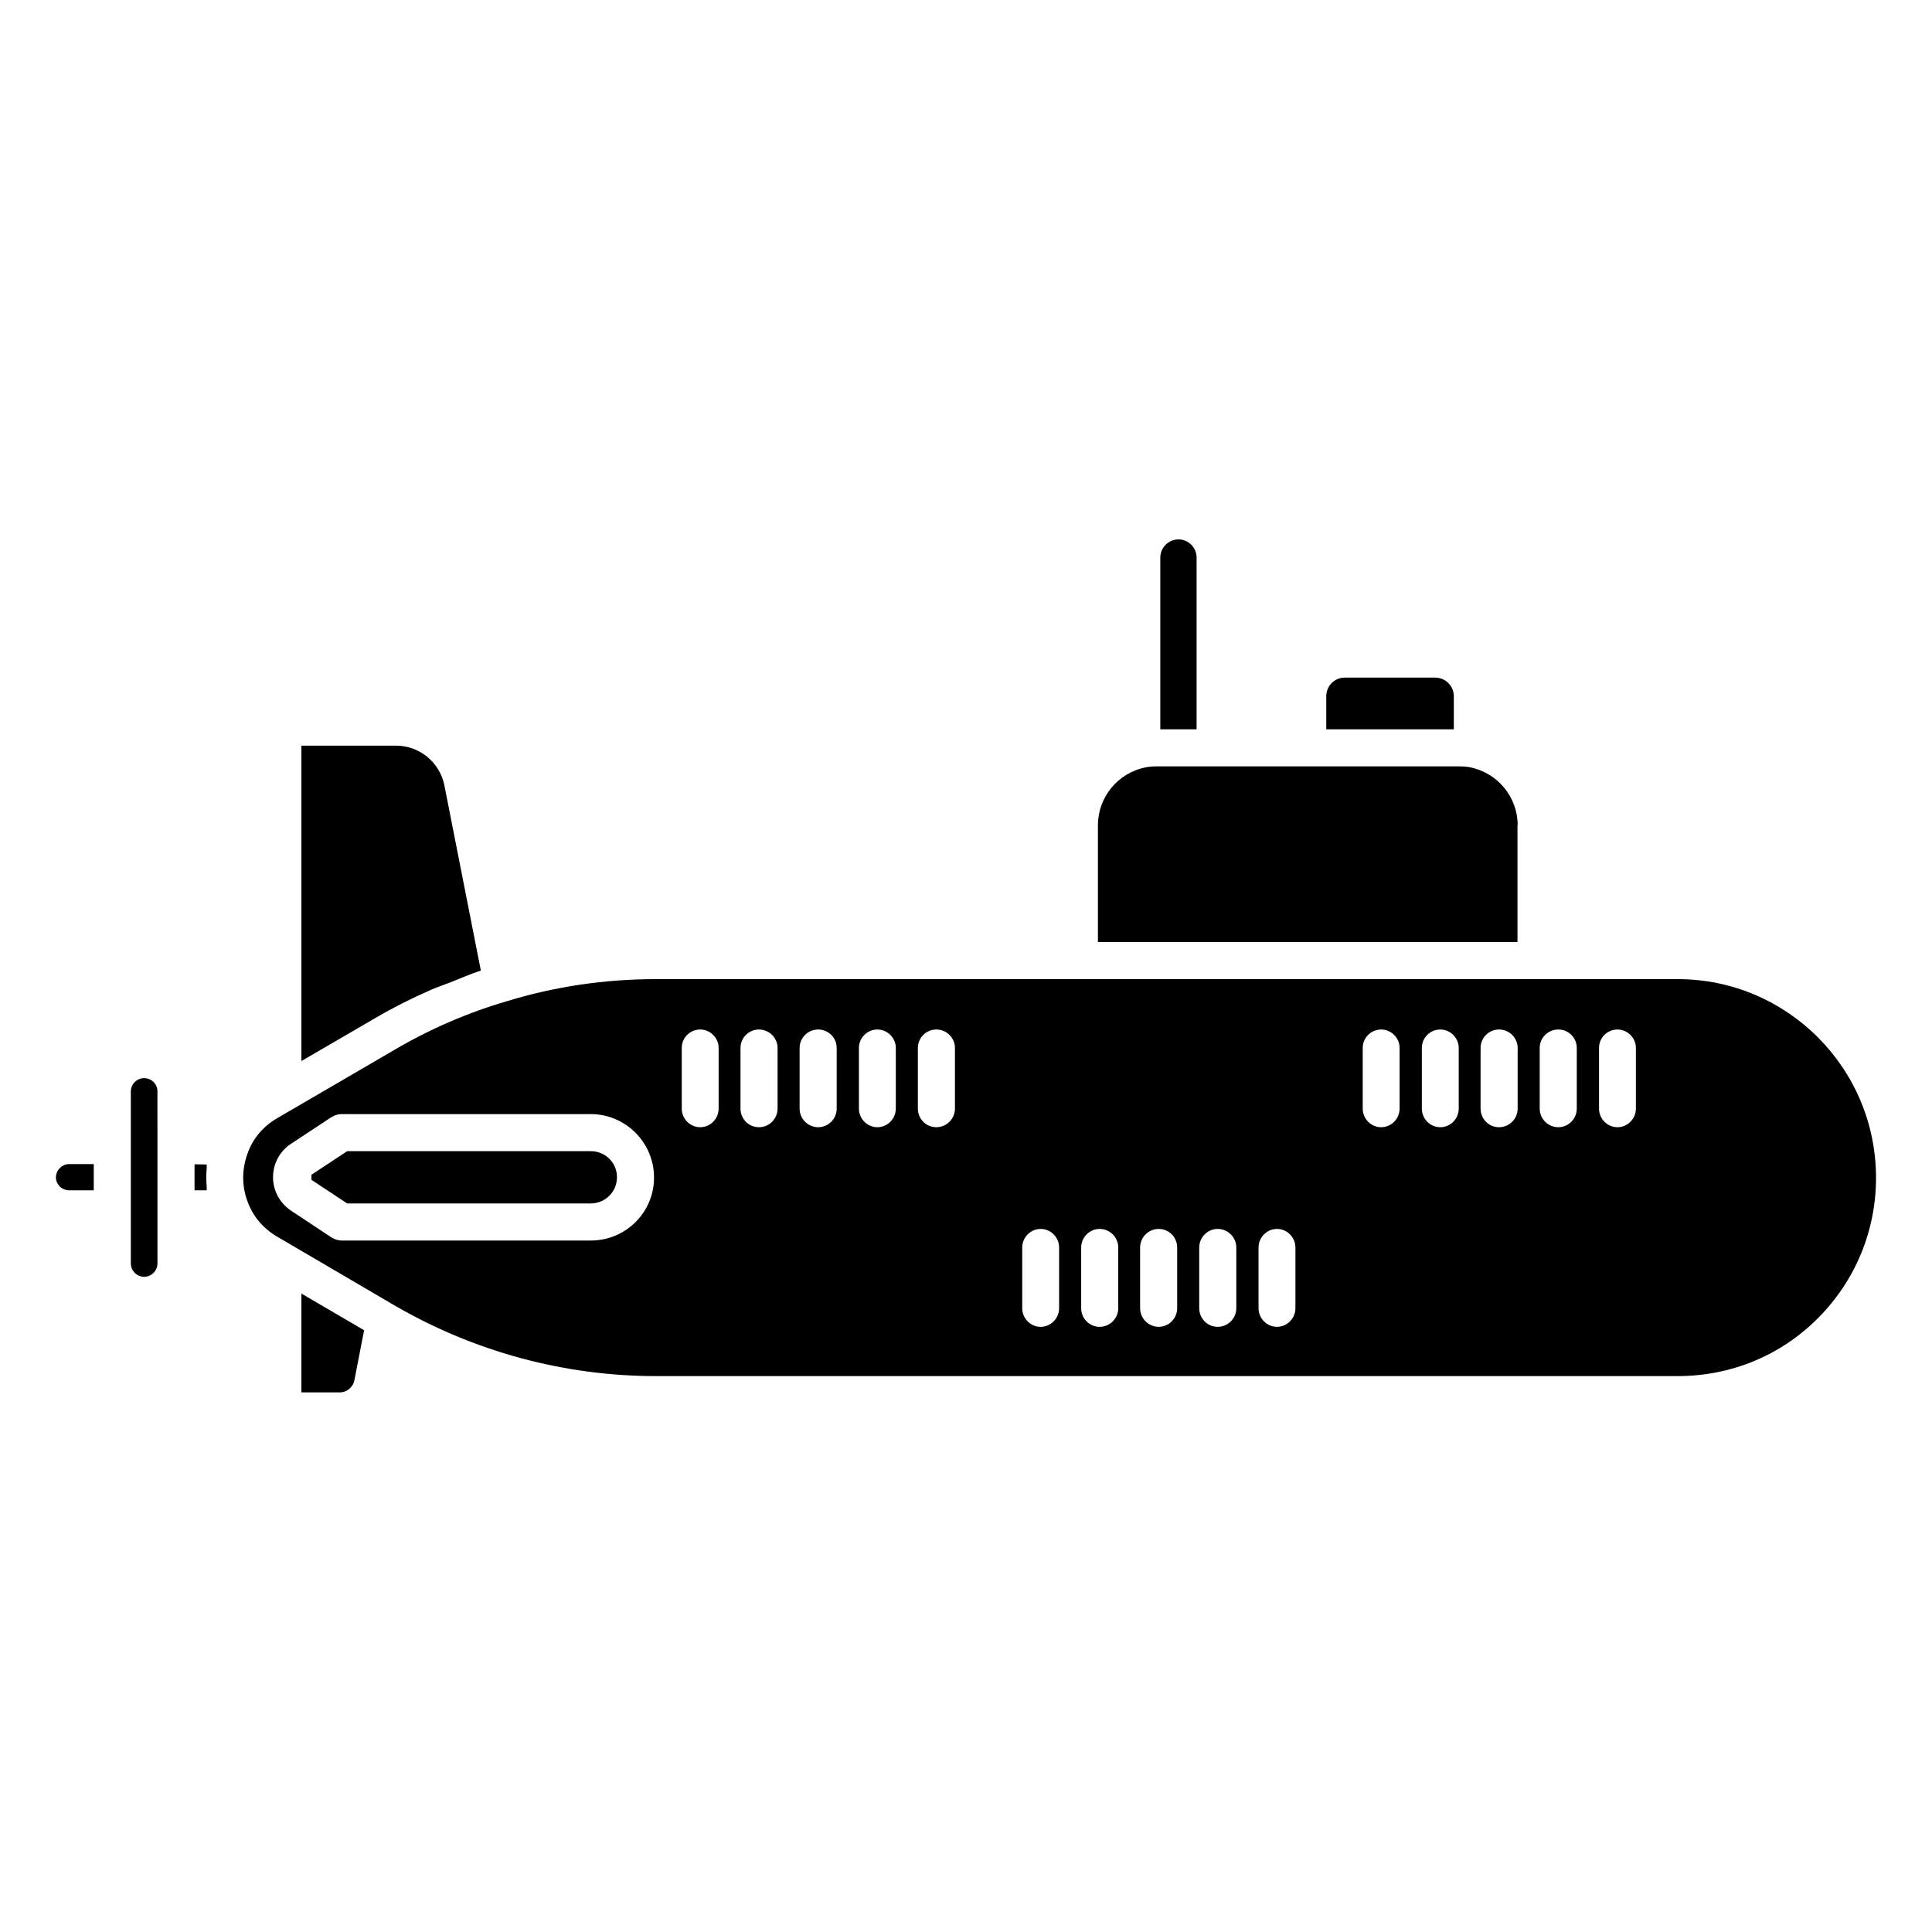 <?xml version="1.0" encoding="UTF-8"?>
<!-- Uploaded to: SVG Repo, www.svgrepo.com, Generator: SVG Repo Mixer Tools -->
<svg fill="#000000" width="800px" height="800px" version="1.1" viewBox="144 144 512 512" xmlns="http://www.w3.org/2000/svg">
 <g>
  <path d="m198.78 453.61c0.051-0.352-0.051-0.656 0-1.008l-3.223-0.051v6.902h3.223c-0.051-0.301 0.051-0.605 0-0.906-0.152-1.613-0.152-3.277 0-4.938z"/>
  <path d="m182.2 429.72c-1.965 0-3.527 1.613-3.527 3.527v45.598c0 1.914 1.613 3.527 3.527 3.527s3.527-1.613 3.527-3.527v-31.238l-0.004-14.359c0-1.965-1.559-3.527-3.523-3.527z"/>
  <path d="m158.82 456.02c0 1.914 1.613 3.426 3.527 3.426h6.5v-6.953h-6.5c-1.914 0-3.527 1.613-3.527 3.527z"/>
  <path d="m529.28 328.51c0-2.719-2.215-4.938-4.938-4.938h-23.98c-2.719 0-4.887 2.215-4.887 4.938v8.766h33.805z"/>
  <path d="m258.23 406.3c1.613-0.707 3.324-1.258 4.988-1.914 2.719-1.059 5.391-2.266 8.211-3.176l-9.672-49.121c-1.211-6.047-6.602-10.48-12.746-10.48h-25.141v83.582l19.648-11.438c4.734-2.769 9.672-5.238 14.711-7.453z"/>
  <path d="m546.2 362.71c0-7.559-5.391-14.008-12.848-15.418-0.906-0.152-1.812-0.203-2.769-0.203h-40.004l-24.586 0.004h-15.418c-1.211 0-2.168 0.102-2.922 0.25-7.406 1.461-12.695 7.91-12.695 15.367v30.934h111.19v-30.934z"/>
  <path d="m223.87 513h10.125c1.965 0 3.578-1.359 3.93-3.273l2.57-13.199-16.625-9.723z"/>
  <path d="m461.11 291.78c0-2.672-2.168-4.836-4.785-4.836-2.672 0-4.836 2.168-4.836 4.836v45.492h9.621z"/>
  <path d="m588.62 403.48h-270.85c-13.504 0-26.703 1.965-39.246 5.793-10.578 3.074-20.656 7.457-30.078 13l-31.035 18.086c-3.777 2.215-6.5 5.492-7.859 9.473-1.461 4.082-1.461 8.414-0.051 12.293 1.41 4.082 4.133 7.356 7.91 9.574l4.031 2.367 27.004 15.82c21.109 12.293 45.09 18.793 69.324 18.793h270.85c14.105 0 27.305-5.441 37.18-15.367 9.926-9.977 15.367-23.227 15.367-37.18 0-29.074-23.578-52.652-52.547-52.652zm-288.03 69.273h-66c-0.957 0-1.914-0.301-2.719-0.805l-10.73-7.106c-2.973-1.965-4.785-5.289-4.785-8.867s1.762-6.902 4.785-8.867l9.926-6.551c0.051-0.051 0.855-0.555 0.906-0.555 0.754-0.504 1.664-0.754 2.57-0.754h66c9.27 0 16.777 7.559 16.777 16.777 0.047 9.219-7.461 16.727-16.73 16.727zm33.855-34.965c0 2.719-2.215 4.938-4.887 4.938s-4.887-2.215-4.887-4.938v-16.07c0-2.719 2.215-4.887 4.887-4.887s4.887 2.215 4.887 4.887zm15.617 0c0 2.719-2.215 4.938-4.938 4.938-2.719 0-4.887-2.215-4.887-4.938v-16.07c0-2.719 2.215-4.887 4.887-4.887 2.719 0 4.938 2.215 4.938 4.887zm15.668 0c0 2.719-2.215 4.938-4.887 4.938-2.719 0-4.938-2.215-4.938-4.938v-16.07c0-2.719 2.215-4.887 4.938-4.887 2.719 0 4.887 2.215 4.887 4.887zm15.668 0c0 2.719-2.215 4.938-4.887 4.938s-4.887-2.215-4.887-4.938v-16.07c0-2.719 2.215-4.887 4.887-4.887s4.887 2.215 4.887 4.887zm15.672 0c0 2.719-2.215 4.938-4.938 4.938-2.719 0-4.887-2.215-4.887-4.938v-16.07c0-2.719 2.215-4.887 4.887-4.887 2.719 0 4.938 2.215 4.938 4.887zm27.605 52.898c0 2.719-2.215 4.938-4.887 4.938s-4.887-2.215-4.887-4.938v-16.07c0-2.719 2.215-4.938 4.887-4.938s4.887 2.215 4.887 4.938zm15.672 0c0 2.719-2.215 4.938-4.938 4.938-2.719 0-4.887-2.215-4.887-4.938v-16.07c0-2.719 2.215-4.938 4.887-4.938 2.719 0 4.938 2.215 4.938 4.938zm15.617 0c0 2.719-2.215 4.938-4.887 4.938-2.719 0-4.938-2.215-4.938-4.938v-16.07c0-2.719 2.215-4.938 4.938-4.938 2.719 0 4.887 2.215 4.887 4.938zm15.668 0c0 2.719-2.215 4.938-4.938 4.938-2.719 0-4.887-2.215-4.887-4.938v-16.07c0-2.719 2.215-4.938 4.887-4.938 2.719 0 4.938 2.215 4.938 4.938zm15.668 0c0 2.719-2.215 4.938-4.887 4.938s-4.887-2.215-4.887-4.938v-16.07c0-2.719 2.215-4.938 4.887-4.938s4.887 2.215 4.887 4.938zm27.609-52.898c0 2.719-2.215 4.938-4.887 4.938s-4.887-2.215-4.887-4.938v-16.07c0-2.719 2.215-4.887 4.887-4.887s4.887 2.215 4.887 4.887zm15.668 0c0 2.719-2.215 4.938-4.887 4.938s-4.887-2.215-4.887-4.938v-16.07c0-2.719 2.215-4.887 4.887-4.887s4.887 2.215 4.887 4.887zm15.617 0c0 2.719-2.215 4.938-4.938 4.938-2.719 0-4.887-2.215-4.887-4.938v-16.07c0-2.719 2.215-4.887 4.887-4.887 2.719 0 4.938 2.215 4.938 4.887zm15.668 0c0 2.719-2.215 4.938-4.887 4.938-2.719 0-4.938-2.215-4.938-4.938v-16.07c0-2.719 2.215-4.887 4.938-4.887 2.719 0 4.887 2.215 4.887 4.887zm15.668 0c0 2.719-2.215 4.938-4.887 4.938s-4.887-2.215-4.887-4.938v-16.07c0-2.719 2.215-4.887 4.887-4.887s4.887 2.215 4.887 4.887z"/>
  <path d="m300.6 449.07h-64.59l-9.473 6.246v1.359l9.473 6.246h64.539c3.828 0 6.953-3.074 6.953-6.902 0.051-3.828-3.074-6.949-6.902-6.949z"/>
 </g>
</svg>